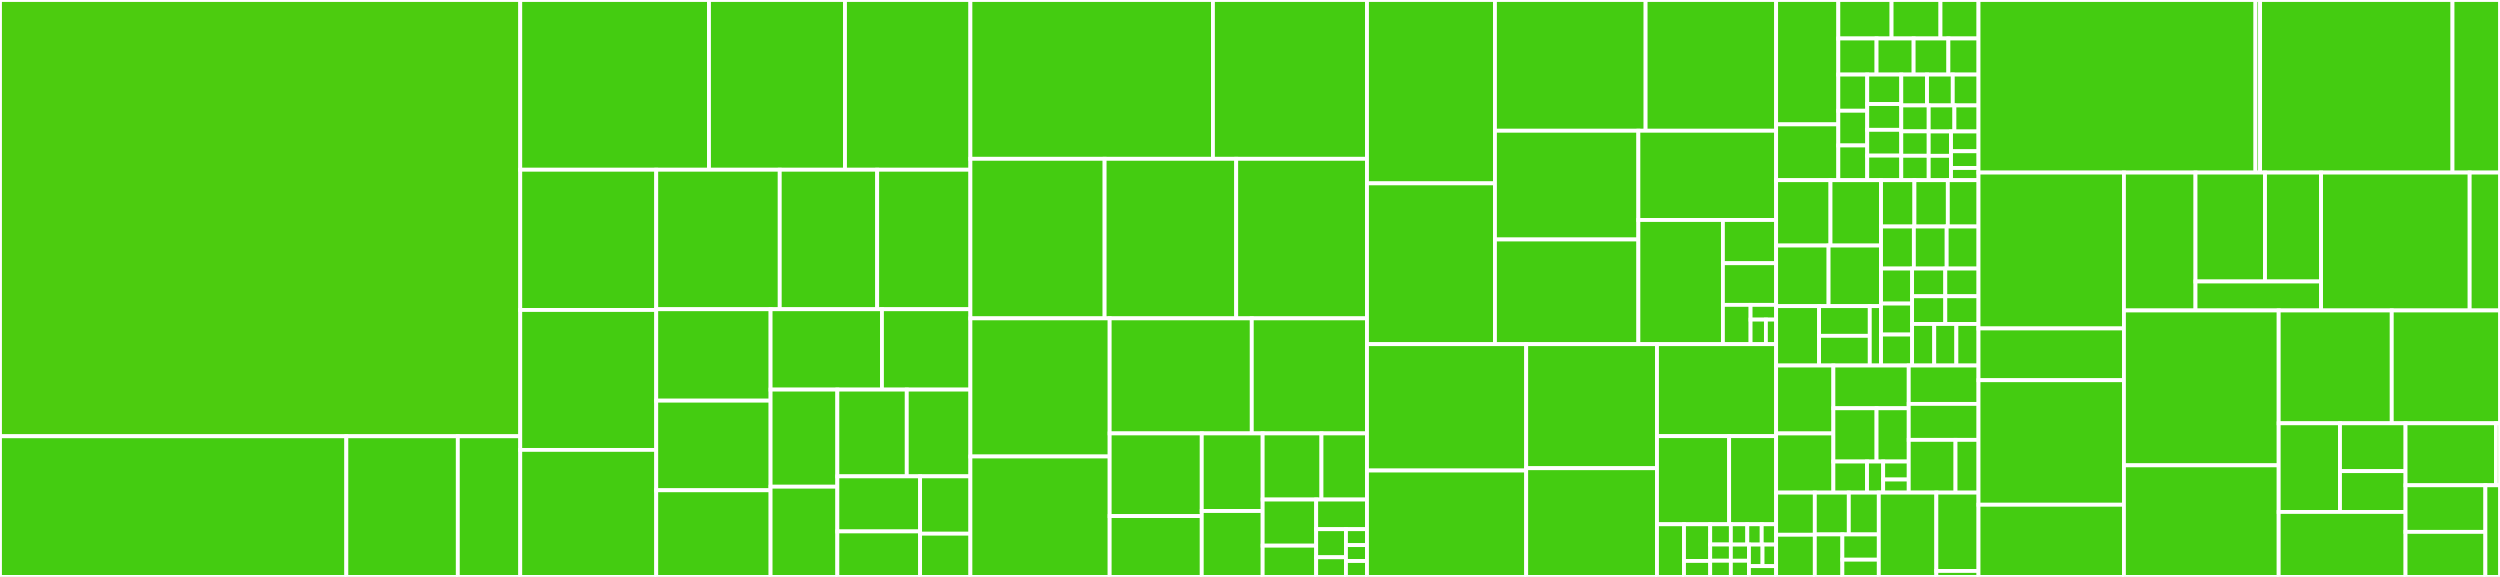 <svg baseProfile="full" width="650" height="150" viewBox="0 0 650 150" version="1.1"
xmlns="http://www.w3.org/2000/svg" xmlns:ev="http://www.w3.org/2001/xml-events"
xmlns:xlink="http://www.w3.org/1999/xlink">

<rect x="0" y="0" width="650" height="150" fill="#333333" stroke="none"/>

<style>rect.s{mask:url(#mask);}</style>
<defs>
  <pattern id="white" width="4" height="4" patternUnits="userSpaceOnUse" patternTransform="rotate(45)">
    <rect width="2" height="2" transform="translate(0,0)" fill="white"></rect>
  </pattern>
  <mask id="mask">
    <rect x="0" y="0" width="100%" height="100%" fill="url(#white)"></rect>
  </mask>
</defs>

<rect x="0" y="0" width="135.266" height="113.425" fill="#4ccc0f" stroke="white" stroke-width="1" class=" tooltipped" data-content="common/src/core/slickGrid.ts"><title>common/src/core/slickGrid.ts</title></rect>
<rect x="0" y="113.425" width="90.048" height="36.575" fill="#4c1" stroke="white" stroke-width="1" class=" tooltipped" data-content="common/src/core/slickDataview.ts"><title>common/src/core/slickDataview.ts</title></rect>
<rect x="90.048" y="113.425" width="28.986" height="36.575" fill="#4c1" stroke="white" stroke-width="1" class=" tooltipped" data-content="common/src/core/slickCore.ts"><title>common/src/core/slickCore.ts</title></rect>
<rect x="119.034" y="113.425" width="16.232" height="36.575" fill="#4c1" stroke="white" stroke-width="1" class=" tooltipped" data-content="common/src/core/slickInteractions.ts"><title>common/src/core/slickInteractions.ts</title></rect>
<rect x="135.266" y="0" width="49.071" height="44.13" fill="#4c1" stroke="white" stroke-width="1" class=" tooltipped" data-content="common/src/extensions/slickGridMenu.ts"><title>common/src/extensions/slickGridMenu.ts</title></rect>
<rect x="184.337" y="0" width="35.362" height="44.13" fill="#4c1" stroke="white" stroke-width="1" class=" tooltipped" data-content="common/src/extensions/slickHeaderMenu.ts"><title>common/src/extensions/slickHeaderMenu.ts</title></rect>
<rect x="219.699" y="0" width="32.607" height="44.13" fill="#4c1" stroke="white" stroke-width="1" class=" tooltipped" data-content="common/src/extensions/slickDraggableGrouping.ts"><title>common/src/extensions/slickDraggableGrouping.ts</title></rect>
<rect x="135.266" y="44.13" width="35.355" height="36.463" fill="#4c1" stroke="white" stroke-width="1" class=" tooltipped" data-content="common/src/extensions/slickCheckboxSelectColumn.ts"><title>common/src/extensions/slickCheckboxSelectColumn.ts</title></rect>
<rect x="135.266" y="80.593" width="35.355" height="36.383" fill="#4c1" stroke="white" stroke-width="1" class=" tooltipped" data-content="common/src/extensions/slickCellExternalCopyManager.ts"><title>common/src/extensions/slickCellExternalCopyManager.ts</title></rect>
<rect x="135.266" y="116.976" width="35.355" height="33.024" fill="#4c1" stroke="white" stroke-width="1" class=" tooltipped" data-content="common/src/extensions/slickRowBasedEdit.ts"><title>common/src/extensions/slickRowBasedEdit.ts</title></rect>
<rect x="170.621" y="44.13" width="32.113" height="36.27" fill="#4c1" stroke="white" stroke-width="1" class=" tooltipped" data-content="common/src/extensions/menuFromCellBaseClass.ts"><title>common/src/extensions/menuFromCellBaseClass.ts</title></rect>
<rect x="202.734" y="44.13" width="25.332" height="36.27" fill="#4c1" stroke="white" stroke-width="1" class=" tooltipped" data-content="common/src/extensions/slickContextMenu.ts"><title>common/src/extensions/slickContextMenu.ts</title></rect>
<rect x="228.066" y="44.13" width="24.241" height="36.27" fill="#4c1" stroke="white" stroke-width="1" class=" tooltipped" data-content="common/src/extensions/slickCellRangeSelector.ts"><title>common/src/extensions/slickCellRangeSelector.ts</title></rect>
<rect x="170.621" y="80.401" width="29.733" height="23.77" fill="#4c1" stroke="white" stroke-width="1" class=" tooltipped" data-content="common/src/extensions/slickRowMoveManager.ts"><title>common/src/extensions/slickRowMoveManager.ts</title></rect>
<rect x="170.621" y="104.171" width="29.733" height="23.295" fill="#4c1" stroke="white" stroke-width="1" class=" tooltipped" data-content="common/src/extensions/slickCellSelectionModel.ts"><title>common/src/extensions/slickCellSelectionModel.ts</title></rect>
<rect x="170.621" y="127.466" width="29.733" height="22.534" fill="#4c1" stroke="white" stroke-width="1" class=" tooltipped" data-content="common/src/extensions/menuBaseClass.ts"><title>common/src/extensions/menuBaseClass.ts</title></rect>
<rect x="200.354" y="80.401" width="28.952" height="20.896" fill="#4c1" stroke="white" stroke-width="1" class=" tooltipped" data-content="common/src/extensions/slickRowSelectionModel.ts"><title>common/src/extensions/slickRowSelectionModel.ts</title></rect>
<rect x="229.307" y="80.401" width="23" height="20.896" fill="#4c1" stroke="white" stroke-width="1" class=" tooltipped" data-content="common/src/extensions/extensionCommonUtils.ts"><title>common/src/extensions/extensionCommonUtils.ts</title></rect>
<rect x="200.354" y="101.297" width="17.356" height="25.247" fill="#4c1" stroke="white" stroke-width="1" class=" tooltipped" data-content="common/src/extensions/slickColumnPicker.ts"><title>common/src/extensions/slickColumnPicker.ts</title></rect>
<rect x="200.354" y="126.544" width="17.356" height="23.456" fill="#4c1" stroke="white" stroke-width="1" class=" tooltipped" data-content="common/src/extensions/extensionUtility.ts"><title>common/src/extensions/extensionUtility.ts</title></rect>
<rect x="217.711" y="101.297" width="18.05" height="22.554" fill="#4c1" stroke="white" stroke-width="1" class=" tooltipped" data-content="common/src/extensions/slickGroupItemMetadataProvider.ts"><title>common/src/extensions/slickGroupItemMetadataProvider.ts</title></rect>
<rect x="235.761" y="101.297" width="16.546" height="22.554" fill="#4c1" stroke="white" stroke-width="1" class=" tooltipped" data-content="common/src/extensions/slickCellExcelCopyManager.ts"><title>common/src/extensions/slickCellExcelCopyManager.ts</title></rect>
<rect x="217.711" y="123.851" width="21.514" height="14.323" fill="#4c1" stroke="white" stroke-width="1" class=" tooltipped" data-content="common/src/extensions/slickHeaderButtons.ts"><title>common/src/extensions/slickHeaderButtons.ts</title></rect>
<rect x="217.711" y="138.174" width="21.514" height="11.826" fill="#4c1" stroke="white" stroke-width="1" class=" tooltipped" data-content="common/src/extensions/slickCellMenu.ts"><title>common/src/extensions/slickCellMenu.ts</title></rect>
<rect x="239.225" y="123.851" width="13.082" height="14.912" fill="#4c1" stroke="white" stroke-width="1" class=" tooltipped" data-content="common/src/extensions/slickAutoTooltip.ts"><title>common/src/extensions/slickAutoTooltip.ts</title></rect>
<rect x="239.225" y="138.762" width="13.082" height="11.238" fill="#4c1" stroke="white" stroke-width="1" class=" tooltipped" data-content="common/src/extensions/slickCellRangeDecorator.ts"><title>common/src/extensions/slickCellRangeDecorator.ts</title></rect>
<rect x="252.307" y="0" width="63.059" height="41.29" fill="#4c1" stroke="white" stroke-width="1" class=" tooltipped" data-content="common/src/services/filter.service.ts"><title>common/src/services/filter.service.ts</title></rect>
<rect x="315.366" y="0" width="40.054" height="41.29" fill="#4c1" stroke="white" stroke-width="1" class=" tooltipped" data-content="common/src/services/grid.service.ts"><title>common/src/services/grid.service.ts</title></rect>
<rect x="252.307" y="41.29" width="34.893" height="41.482" fill="#4c1" stroke="white" stroke-width="1" class=" tooltipped" data-content="common/src/services/resizer.service.ts"><title>common/src/services/resizer.service.ts</title></rect>
<rect x="287.2" y="41.29" width="34.212" height="41.482" fill="#4c1" stroke="white" stroke-width="1" class=" tooltipped" data-content="common/src/services/utilities.ts"><title>common/src/services/utilities.ts</title></rect>
<rect x="321.412" y="41.29" width="34.007" height="41.482" fill="#4c1" stroke="white" stroke-width="1" class=" tooltipped" data-content="common/src/services/sort.service.ts"><title>common/src/services/sort.service.ts</title></rect>
<rect x="252.307" y="82.773" width="36.207" height="35.917" fill="#4c1" stroke="white" stroke-width="1" class=" tooltipped" data-content="common/src/services/pagination.service.ts"><title>common/src/services/pagination.service.ts</title></rect>
<rect x="252.307" y="118.69" width="36.207" height="31.31" fill="#4c1" stroke="white" stroke-width="1" class=" tooltipped" data-content="common/src/services/extension.service.ts"><title>common/src/services/extension.service.ts</title></rect>
<rect x="288.514" y="82.773" width="36.949" height="29.916" fill="#4c1" stroke="white" stroke-width="1" class=" tooltipped" data-content="common/src/services/gridState.service.ts"><title>common/src/services/gridState.service.ts</title></rect>
<rect x="325.463" y="82.773" width="29.956" height="29.916" fill="#4c1" stroke="white" stroke-width="1" class=" tooltipped" data-content="common/src/services/treeData.service.ts"><title>common/src/services/treeData.service.ts</title></rect>
<rect x="288.514" y="112.689" width="23.944" height="21.489" fill="#4c1" stroke="white" stroke-width="1" class=" tooltipped" data-content="common/src/services/collection.service.ts"><title>common/src/services/collection.service.ts</title></rect>
<rect x="288.514" y="134.178" width="23.944" height="15.822" fill="#4c1" stroke="white" stroke-width="1" class=" tooltipped" data-content="common/src/services/dateUtils.ts"><title>common/src/services/dateUtils.ts</title></rect>
<rect x="312.457" y="112.689" width="15.836" height="20.173" fill="#4c1" stroke="white" stroke-width="1" class=" tooltipped" data-content="common/src/services/backendUtility.service.ts"><title>common/src/services/backendUtility.service.ts</title></rect>
<rect x="312.457" y="132.862" width="15.836" height="17.138" fill="#4c1" stroke="white" stroke-width="1" class=" tooltipped" data-content="common/src/services/headerGrouping.service.ts"><title>common/src/services/headerGrouping.service.ts</title></rect>
<rect x="328.293" y="112.689" width="15.289" height="17.196" fill="#4c1" stroke="white" stroke-width="1" class=" tooltipped" data-content="common/src/services/domUtilities.ts"><title>common/src/services/domUtilities.ts</title></rect>
<rect x="343.583" y="112.689" width="11.837" height="17.196" fill="#4c1" stroke="white" stroke-width="1" class=" tooltipped" data-content="common/src/services/gridEvent.service.ts"><title>common/src/services/gridEvent.service.ts</title></rect>
<rect x="328.293" y="129.885" width="13.914" height="11.987" fill="#4c1" stroke="white" stroke-width="1" class=" tooltipped" data-content="common/src/services/rxjsFacade.ts"><title>common/src/services/rxjsFacade.ts</title></rect>
<rect x="328.293" y="141.873" width="13.914" height="8.127" fill="#4c1" stroke="white" stroke-width="1" class=" tooltipped" data-content="common/src/services/shared.service.ts"><title>common/src/services/shared.service.ts</title></rect>
<rect x="342.208" y="129.885" width="13.212" height="7.703" fill="#4c1" stroke="white" stroke-width="1" class=" tooltipped" data-content="common/src/services/observers.ts"><title>common/src/services/observers.ts</title></rect>
<rect x="342.208" y="137.589" width="7.745" height="7.301" fill="#4c1" stroke="white" stroke-width="1" class=" tooltipped" data-content="common/src/services/dataWrapperService.ts"><title>common/src/services/dataWrapperService.ts</title></rect>
<rect x="342.208" y="144.89" width="7.745" height="5.11" fill="#4c1" stroke="white" stroke-width="1" class=" tooltipped" data-content="common/src/services/translater.service.ts"><title>common/src/services/translater.service.ts</title></rect>
<rect x="349.952" y="137.589" width="5.467" height="4.137" fill="#4c1" stroke="white" stroke-width="1" class=" tooltipped" data-content="common/src/services/container.service.ts"><title>common/src/services/container.service.ts</title></rect>
<rect x="349.952" y="141.726" width="5.467" height="4.137" fill="#4c1" stroke="white" stroke-width="1" class=" tooltipped" data-content="common/src/services/excelExport.service.ts"><title>common/src/services/excelExport.service.ts</title></rect>
<rect x="349.952" y="145.863" width="5.467" height="4.137" fill="#4c1" stroke="white" stroke-width="1" class=" tooltipped" data-content="common/src/services/textExport.service.ts"><title>common/src/services/textExport.service.ts</title></rect>
<rect x="355.419" y="0" width="33.267" height="47.674" fill="#4c1" stroke="white" stroke-width="1" class=" tooltipped" data-content="common/src/editors/selectEditor.ts"><title>common/src/editors/selectEditor.ts</title></rect>
<rect x="355.419" y="47.674" width="33.267" height="41.81" fill="#4c1" stroke="white" stroke-width="1" class=" tooltipped" data-content="common/src/editors/autocompleterEditor.ts"><title>common/src/editors/autocompleterEditor.ts</title></rect>
<rect x="388.687" y="0" width="39.173" height="33.992" fill="#4c1" stroke="white" stroke-width="1" class=" tooltipped" data-content="common/src/editors/dualInputEditor.ts"><title>common/src/editors/dualInputEditor.ts</title></rect>
<rect x="427.859" y="0" width="33.933" height="33.992" fill="#4c1" stroke="white" stroke-width="1" class=" tooltipped" data-content="common/src/editors/dateEditor.ts"><title>common/src/editors/dateEditor.ts</title></rect>
<rect x="388.687" y="33.992" width="37.292" height="28.277" fill="#4c1" stroke="white" stroke-width="1" class=" tooltipped" data-content="common/src/editors/longTextEditor.ts"><title>common/src/editors/longTextEditor.ts</title></rect>
<rect x="388.687" y="62.269" width="37.292" height="27.216" fill="#4c1" stroke="white" stroke-width="1" class=" tooltipped" data-content="common/src/editors/sliderEditor.ts"><title>common/src/editors/sliderEditor.ts</title></rect>
<rect x="425.978" y="33.992" width="35.814" height="23.207" fill="#4c1" stroke="white" stroke-width="1" class=" tooltipped" data-content="common/src/editors/inputEditor.ts"><title>common/src/editors/inputEditor.ts</title></rect>
<rect x="425.978" y="57.199" width="21.979" height="32.285" fill="#4c1" stroke="white" stroke-width="1" class=" tooltipped" data-content="common/src/editors/checkboxEditor.ts"><title>common/src/editors/checkboxEditor.ts</title></rect>
<rect x="447.957" y="57.199" width="13.835" height="11.239" fill="#4c1" stroke="white" stroke-width="1" class=" tooltipped" data-content="common/src/editors/floatEditor.ts"><title>common/src/editors/floatEditor.ts</title></rect>
<rect x="447.957" y="68.438" width="13.835" height="10.83" fill="#4c1" stroke="white" stroke-width="1" class=" tooltipped" data-content="common/src/editors/integerEditor.ts"><title>common/src/editors/integerEditor.ts</title></rect>
<rect x="447.957" y="79.268" width="7.194" height="10.217" fill="#4c1" stroke="white" stroke-width="1" class=" tooltipped" data-content="common/src/editors/editors.index.ts"><title>common/src/editors/editors.index.ts</title></rect>
<rect x="455.152" y="79.268" width="6.641" height="3.831" fill="#4c1" stroke="white" stroke-width="1" class=" tooltipped" data-content="common/src/editors/multipleSelectEditor.ts"><title>common/src/editors/multipleSelectEditor.ts</title></rect>
<rect x="455.152" y="83.099" width="3.985" height="6.386" fill="#4c1" stroke="white" stroke-width="1" class=" tooltipped" data-content="common/src/editors/singleSelectEditor.ts"><title>common/src/editors/singleSelectEditor.ts</title></rect>
<rect x="459.136" y="83.099" width="2.656" height="6.386" fill="#4c1" stroke="white" stroke-width="1" class=" tooltipped" data-content="common/src/editors/inputPasswordEditor.ts"><title>common/src/editors/inputPasswordEditor.ts</title></rect>
<rect x="355.419" y="89.484" width="41.391" height="32.853" fill="#4c1" stroke="white" stroke-width="1" class=" tooltipped" data-content="common/src/filters/sliderFilter.ts"><title>common/src/filters/sliderFilter.ts</title></rect>
<rect x="355.419" y="122.338" width="41.391" height="27.662" fill="#4c1" stroke="white" stroke-width="1" class=" tooltipped" data-content="common/src/filters/dateFilter.ts"><title>common/src/filters/dateFilter.ts</title></rect>
<rect x="396.81" y="89.484" width="34.01" height="32.253" fill="#4c1" stroke="white" stroke-width="1" class=" tooltipped" data-content="common/src/filters/autocompleterFilter.ts"><title>common/src/filters/autocompleterFilter.ts</title></rect>
<rect x="396.81" y="121.737" width="34.01" height="28.263" fill="#4c1" stroke="white" stroke-width="1" class=" tooltipped" data-content="common/src/filters/selectFilter.ts"><title>common/src/filters/selectFilter.ts</title></rect>
<rect x="430.82" y="89.484" width="30.973" height="23.914" fill="#4c1" stroke="white" stroke-width="1" class=" tooltipped" data-content="common/src/filters/inputFilter.ts"><title>common/src/filters/inputFilter.ts</title></rect>
<rect x="430.82" y="113.399" width="18.757" height="22.91" fill="#4c1" stroke="white" stroke-width="1" class=" tooltipped" data-content="common/src/filters/filterUtilities.ts"><title>common/src/filters/filterUtilities.ts</title></rect>
<rect x="449.576" y="113.399" width="12.216" height="22.91" fill="#4c1" stroke="white" stroke-width="1" class=" tooltipped" data-content="common/src/filters/inputMaskFilter.ts"><title>common/src/filters/inputMaskFilter.ts</title></rect>
<rect x="430.82" y="136.309" width="7.021" height="13.691" fill="#4c1" stroke="white" stroke-width="1" class=" tooltipped" data-content="common/src/filters/filters.index.ts"><title>common/src/filters/filters.index.ts</title></rect>
<rect x="437.84" y="136.309" width="6.814" height="9.542" fill="#4c1" stroke="white" stroke-width="1" class=" tooltipped" data-content="common/src/filters/filterFactory.ts"><title>common/src/filters/filterFactory.ts</title></rect>
<rect x="437.84" y="145.851" width="6.814" height="4.149" fill="#4c1" stroke="white" stroke-width="1" class=" tooltipped" data-content="common/src/filters/multipleSelectFilter.ts"><title>common/src/filters/multipleSelectFilter.ts</title></rect>
<rect x="444.654" y="136.309" width="5.369" height="5.266" fill="#4c1" stroke="white" stroke-width="1" class=" tooltipped" data-content="common/src/filters/singleSelectFilter.ts"><title>common/src/filters/singleSelectFilter.ts</title></rect>
<rect x="444.654" y="141.575" width="5.369" height="4.213" fill="#4c1" stroke="white" stroke-width="1" class=" tooltipped" data-content="common/src/filters/compoundInputFilter.ts"><title>common/src/filters/compoundInputFilter.ts</title></rect>
<rect x="444.654" y="145.787" width="5.369" height="4.213" fill="#4c1" stroke="white" stroke-width="1" class=" tooltipped" data-content="common/src/filters/compoundInputNumberFilter.ts"><title>common/src/filters/compoundInputNumberFilter.ts</title></rect>
<rect x="450.023" y="136.309" width="4.28" height="5.284" fill="#4c1" stroke="white" stroke-width="1" class=" tooltipped" data-content="common/src/filters/compoundInputPasswordFilter.ts"><title>common/src/filters/compoundInputPasswordFilter.ts</title></rect>
<rect x="454.303" y="136.309" width="3.745" height="5.284" fill="#4c1" stroke="white" stroke-width="1" class=" tooltipped" data-content="common/src/filters/compoundDateFilter.ts"><title>common/src/filters/compoundDateFilter.ts</title></rect>
<rect x="458.048" y="136.309" width="3.745" height="5.284" fill="#4c1" stroke="white" stroke-width="1" class=" tooltipped" data-content="common/src/filters/compoundSliderFilter.ts"><title>common/src/filters/compoundSliderFilter.ts</title></rect>
<rect x="450.023" y="141.593" width="4.708" height="4.203" fill="#4c1" stroke="white" stroke-width="1" class=" tooltipped" data-content="common/src/filters/dateRangeFilter.ts"><title>common/src/filters/dateRangeFilter.ts</title></rect>
<rect x="450.023" y="145.797" width="4.708" height="4.203" fill="#4c1" stroke="white" stroke-width="1" class=" tooltipped" data-content="common/src/filters/inputNumberFilter.ts"><title>common/src/filters/inputNumberFilter.ts</title></rect>
<rect x="454.731" y="141.593" width="3.531" height="5.605" fill="#4c1" stroke="white" stroke-width="1" class=" tooltipped" data-content="common/src/filters/inputPasswordFilter.ts"><title>common/src/filters/inputPasswordFilter.ts</title></rect>
<rect x="458.262" y="141.593" width="3.531" height="5.605" fill="#4c1" stroke="white" stroke-width="1" class=" tooltipped" data-content="common/src/filters/singleSliderFilter.ts"><title>common/src/filters/singleSliderFilter.ts</title></rect>
<rect x="454.731" y="147.198" width="7.062" height="2.802" fill="#4c1" stroke="white" stroke-width="1" class=" tooltipped" data-content="common/src/filters/sliderRangeFilter.ts"><title>common/src/filters/sliderRangeFilter.ts</title></rect>
<rect x="461.793" y="0" width="16.173" height="32.339" fill="#4c1" stroke="white" stroke-width="1" class=" tooltipped" data-content="common/src/formatters/formatterUtilities.ts"><title>common/src/formatters/formatterUtilities.ts</title></rect>
<rect x="461.793" y="32.339" width="16.173" height="14.509" fill="#4c1" stroke="white" stroke-width="1" class=" tooltipped" data-content="common/src/formatters/formatters.index.ts"><title>common/src/formatters/formatters.index.ts</title></rect>
<rect x="477.965" y="0" width="13.845" height="10.006" fill="#4c1" stroke="white" stroke-width="1" class=" tooltipped" data-content="common/src/formatters/treeExportFormatter.ts"><title>common/src/formatters/treeExportFormatter.ts</title></rect>
<rect x="491.81" y="0" width="12.715" height="10.006" fill="#4c1" stroke="white" stroke-width="1" class=" tooltipped" data-content="common/src/formatters/treeFormatter.ts"><title>common/src/formatters/treeFormatter.ts</title></rect>
<rect x="504.525" y="0" width="9.889" height="10.006" fill="#4c1" stroke="white" stroke-width="1" class=" tooltipped" data-content="common/src/formatters/collectionEditorFormatter.ts"><title>common/src/formatters/collectionEditorFormatter.ts</title></rect>
<rect x="477.965" y="10.006" width="9.941" height="9.385" fill="#4c1" stroke="white" stroke-width="1" class=" tooltipped" data-content="common/src/formatters/arrayObjectToCsvFormatter.ts"><title>common/src/formatters/arrayObjectToCsvFormatter.ts</title></rect>
<rect x="487.906" y="10.006" width="9.639" height="9.385" fill="#4c1" stroke="white" stroke-width="1" class=" tooltipped" data-content="common/src/formatters/progressBarFormatter.ts"><title>common/src/formatters/progressBarFormatter.ts</title></rect>
<rect x="497.545" y="10.006" width="9.037" height="9.385" fill="#4c1" stroke="white" stroke-width="1" class=" tooltipped" data-content="common/src/formatters/currencyFormatter.ts"><title>common/src/formatters/currencyFormatter.ts</title></rect>
<rect x="506.582" y="10.006" width="7.832" height="9.385" fill="#4c1" stroke="white" stroke-width="1" class=" tooltipped" data-content="common/src/formatters/complexObjectFormatter.ts"><title>common/src/formatters/complexObjectFormatter.ts</title></rect>
<rect x="477.965" y="19.391" width="7.516" height="9.403" fill="#4c1" stroke="white" stroke-width="1" class=" tooltipped" data-content="common/src/formatters/percentCompleteBarWithTextFormatter.ts"><title>common/src/formatters/percentCompleteBarWithTextFormatter.ts</title></rect>
<rect x="477.965" y="28.794" width="7.516" height="9.027" fill="#4c1" stroke="white" stroke-width="1" class=" tooltipped" data-content="common/src/formatters/collectionFormatter.ts"><title>common/src/formatters/collectionFormatter.ts</title></rect>
<rect x="477.965" y="37.821" width="7.516" height="9.027" fill="#4c1" stroke="white" stroke-width="1" class=" tooltipped" data-content="common/src/formatters/percentCompleteBarFormatter.ts"><title>common/src/formatters/percentCompleteBarFormatter.ts</title></rect>
<rect x="485.481" y="19.391" width="8.855" height="7.663" fill="#4c1" stroke="white" stroke-width="1" class=" tooltipped" data-content="common/src/formatters/treeParseTotalsFormatter.ts"><title>common/src/formatters/treeParseTotalsFormatter.ts</title></rect>
<rect x="485.481" y="27.053" width="8.855" height="6.705" fill="#4c1" stroke="white" stroke-width="1" class=" tooltipped" data-content="common/src/formatters/dollarColoredBoldFormatter.ts"><title>common/src/formatters/dollarColoredBoldFormatter.ts</title></rect>
<rect x="485.481" y="33.758" width="8.855" height="6.705" fill="#4c1" stroke="white" stroke-width="1" class=" tooltipped" data-content="common/src/formatters/iconBooleanFormatter.ts"><title>common/src/formatters/iconBooleanFormatter.ts</title></rect>
<rect x="485.481" y="40.463" width="8.855" height="6.385" fill="#4c1" stroke="white" stroke-width="1" class=" tooltipped" data-content="common/src/formatters/dollarColoredFormatter.ts"><title>common/src/formatters/dollarColoredFormatter.ts</title></rect>
<rect x="494.336" y="19.391" width="6.693" height="8.026" fill="#4c1" stroke="white" stroke-width="1" class=" tooltipped" data-content="common/src/formatters/maskFormatter.ts"><title>common/src/formatters/maskFormatter.ts</title></rect>
<rect x="501.029" y="19.391" width="6.693" height="8.026" fill="#4c1" stroke="white" stroke-width="1" class=" tooltipped" data-content="common/src/formatters/multipleFormatter.ts"><title>common/src/formatters/multipleFormatter.ts</title></rect>
<rect x="507.721" y="19.391" width="6.693" height="8.026" fill="#4c1" stroke="white" stroke-width="1" class=" tooltipped" data-content="common/src/formatters/percentCompleteFormatter.ts"><title>common/src/formatters/percentCompleteFormatter.ts</title></rect>
<rect x="494.336" y="27.417" width="7.129" height="6.741" fill="#4c1" stroke="white" stroke-width="1" class=" tooltipped" data-content="common/src/formatters/percentFormatter.ts"><title>common/src/formatters/percentFormatter.ts</title></rect>
<rect x="494.336" y="34.158" width="7.129" height="6.345" fill="#4c1" stroke="white" stroke-width="1" class=" tooltipped" data-content="common/src/formatters/checkmarkMaterialFormatter.ts"><title>common/src/formatters/checkmarkMaterialFormatter.ts</title></rect>
<rect x="494.336" y="40.503" width="7.129" height="6.345" fill="#4c1" stroke="white" stroke-width="1" class=" tooltipped" data-content="common/src/formatters/dollarFormatter.ts"><title>common/src/formatters/dollarFormatter.ts</title></rect>
<rect x="501.465" y="27.417" width="6.683" height="6.768" fill="#4c1" stroke="white" stroke-width="1" class=" tooltipped" data-content="common/src/formatters/percentSymbolFormatter.ts"><title>common/src/formatters/percentSymbolFormatter.ts</title></rect>
<rect x="508.148" y="27.417" width="6.265" height="6.768" fill="#4c1" stroke="white" stroke-width="1" class=" tooltipped" data-content="common/src/formatters/hyperlinkFormatter.ts"><title>common/src/formatters/hyperlinkFormatter.ts</title></rect>
<rect x="501.465" y="34.185" width="5.805" height="6.332" fill="#4c1" stroke="white" stroke-width="1" class=" tooltipped" data-content="common/src/formatters/iconFormatter.ts"><title>common/src/formatters/iconFormatter.ts</title></rect>
<rect x="501.465" y="40.517" width="5.805" height="6.332" fill="#4c1" stroke="white" stroke-width="1" class=" tooltipped" data-content="common/src/formatters/translateBooleanFormatter.ts"><title>common/src/formatters/translateBooleanFormatter.ts</title></rect>
<rect x="507.27" y="34.185" width="7.144" height="5.144" fill="#4c1" stroke="white" stroke-width="1" class=" tooltipped" data-content="common/src/formatters/translateFormatter.ts"><title>common/src/formatters/translateFormatter.ts</title></rect>
<rect x="507.27" y="39.329" width="7.144" height="4.353" fill="#4c1" stroke="white" stroke-width="1" class=" tooltipped" data-content="common/src/formatters/decimalFormatter.ts"><title>common/src/formatters/decimalFormatter.ts</title></rect>
<rect x="507.27" y="43.682" width="7.144" height="3.166" fill="#4c1" stroke="white" stroke-width="1" class=" tooltipped" data-content="common/src/formatters/arrayToCsvFormatter.ts"><title>common/src/formatters/arrayToCsvFormatter.ts</title></rect>
<rect x="461.793" y="46.848" width="14.138" height="16.996" fill="#4c1" stroke="white" stroke-width="1" class=" tooltipped" data-content="common/src/aggregators/avgAggregator.ts"><title>common/src/aggregators/avgAggregator.ts</title></rect>
<rect x="475.931" y="46.848" width="13.14" height="16.996" fill="#4c1" stroke="white" stroke-width="1" class=" tooltipped" data-content="common/src/aggregators/sumAggregator.ts"><title>common/src/aggregators/sumAggregator.ts</title></rect>
<rect x="461.793" y="63.845" width="13.639" height="15.753" fill="#4c1" stroke="white" stroke-width="1" class=" tooltipped" data-content="common/src/aggregators/maxAggregator.ts"><title>common/src/aggregators/maxAggregator.ts</title></rect>
<rect x="475.432" y="63.845" width="13.639" height="15.753" fill="#4c1" stroke="white" stroke-width="1" class=" tooltipped" data-content="common/src/aggregators/minAggregator.ts"><title>common/src/aggregators/minAggregator.ts</title></rect>
<rect x="461.793" y="79.597" width="11.168" height="15.442" fill="#4c1" stroke="white" stroke-width="1" class=" tooltipped" data-content="common/src/aggregators/countAggregator.ts"><title>common/src/aggregators/countAggregator.ts</title></rect>
<rect x="472.96" y="79.597" width="13.182" height="7.721" fill="#4c1" stroke="white" stroke-width="1" class=" tooltipped" data-content="common/src/aggregators/cloneAggregator.ts"><title>common/src/aggregators/cloneAggregator.ts</title></rect>
<rect x="472.96" y="87.318" width="13.182" height="7.721" fill="#4c1" stroke="white" stroke-width="1" class=" tooltipped" data-content="common/src/aggregators/distinctAggregator.ts"><title>common/src/aggregators/distinctAggregator.ts</title></rect>
<rect x="486.142" y="79.597" width="2.929" height="15.442" fill="#4c1" stroke="white" stroke-width="1" class=" tooltipped" data-content="common/src/aggregators/aggregators.index.ts"><title>common/src/aggregators/aggregators.index.ts</title></rect>
<rect x="489.071" y="46.848" width="8.682" height="12.048" fill="#4c1" stroke="white" stroke-width="1" class=" tooltipped" data-content="common/src/grouping-formatters/avgTotalsFormatter.ts"><title>common/src/grouping-formatters/avgTotalsFormatter.ts</title></rect>
<rect x="497.753" y="46.848" width="8.682" height="12.048" fill="#4c1" stroke="white" stroke-width="1" class=" tooltipped" data-content="common/src/grouping-formatters/avgTotalsPercentageFormatter.ts"><title>common/src/grouping-formatters/avgTotalsPercentageFormatter.ts</title></rect>
<rect x="506.435" y="46.848" width="7.978" height="12.048" fill="#4c1" stroke="white" stroke-width="1" class=" tooltipped" data-content="common/src/grouping-formatters/sumTotalsCurrencyColoredFormatter.ts"><title>common/src/grouping-formatters/sumTotalsCurrencyColoredFormatter.ts</title></rect>
<rect x="489.071" y="58.896" width="8.534" height="10.932" fill="#4c1" stroke="white" stroke-width="1" class=" tooltipped" data-content="common/src/grouping-formatters/avgTotalsCurrencyFormatter.ts"><title>common/src/grouping-formatters/avgTotalsCurrencyFormatter.ts</title></rect>
<rect x="497.605" y="58.896" width="8.534" height="10.932" fill="#4c1" stroke="white" stroke-width="1" class=" tooltipped" data-content="common/src/grouping-formatters/sumTotalsCurrencyFormatter.ts"><title>common/src/grouping-formatters/sumTotalsCurrencyFormatter.ts</title></rect>
<rect x="506.139" y="58.896" width="8.275" height="10.932" fill="#4c1" stroke="white" stroke-width="1" class=" tooltipped" data-content="common/src/grouping-formatters/groupingFormatters.index.ts"><title>common/src/grouping-formatters/groupingFormatters.index.ts</title></rect>
<rect x="489.071" y="69.828" width="8.074" height="9.104" fill="#4c1" stroke="white" stroke-width="1" class=" tooltipped" data-content="common/src/grouping-formatters/sumTotalsDollarColoredBoldFormatter.ts"><title>common/src/grouping-formatters/sumTotalsDollarColoredBoldFormatter.ts</title></rect>
<rect x="489.071" y="78.932" width="8.074" height="8.054" fill="#4c1" stroke="white" stroke-width="1" class=" tooltipped" data-content="common/src/grouping-formatters/sumTotalsColoredFormatter.ts"><title>common/src/grouping-formatters/sumTotalsColoredFormatter.ts</title></rect>
<rect x="489.071" y="86.986" width="8.074" height="8.054" fill="#4c1" stroke="white" stroke-width="1" class=" tooltipped" data-content="common/src/grouping-formatters/sumTotalsDollarColoredFormatter.ts"><title>common/src/grouping-formatters/sumTotalsDollarColoredFormatter.ts</title></rect>
<rect x="497.145" y="69.828" width="8.634" height="7.203" fill="#4c1" stroke="white" stroke-width="1" class=" tooltipped" data-content="common/src/grouping-formatters/avgTotalsDollarFormatter.ts"><title>common/src/grouping-formatters/avgTotalsDollarFormatter.ts</title></rect>
<rect x="505.779" y="69.828" width="8.634" height="7.203" fill="#4c1" stroke="white" stroke-width="1" class=" tooltipped" data-content="common/src/grouping-formatters/maxTotalsFormatter.ts"><title>common/src/grouping-formatters/maxTotalsFormatter.ts</title></rect>
<rect x="497.145" y="77.031" width="8.634" height="7.203" fill="#4c1" stroke="white" stroke-width="1" class=" tooltipped" data-content="common/src/grouping-formatters/minTotalsFormatter.ts"><title>common/src/grouping-formatters/minTotalsFormatter.ts</title></rect>
<rect x="505.779" y="77.031" width="8.634" height="7.203" fill="#4c1" stroke="white" stroke-width="1" class=" tooltipped" data-content="common/src/grouping-formatters/sumTotalsBoldFormatter.ts"><title>common/src/grouping-formatters/sumTotalsBoldFormatter.ts</title></rect>
<rect x="497.145" y="84.235" width="5.756" height="10.805" fill="#4c1" stroke="white" stroke-width="1" class=" tooltipped" data-content="common/src/grouping-formatters/sumTotalsDollarBoldFormatter.ts"><title>common/src/grouping-formatters/sumTotalsDollarBoldFormatter.ts</title></rect>
<rect x="502.901" y="84.235" width="5.756" height="10.805" fill="#4c1" stroke="white" stroke-width="1" class=" tooltipped" data-content="common/src/grouping-formatters/sumTotalsDollarFormatter.ts"><title>common/src/grouping-formatters/sumTotalsDollarFormatter.ts</title></rect>
<rect x="508.657" y="84.235" width="5.756" height="10.805" fill="#4c1" stroke="white" stroke-width="1" class=" tooltipped" data-content="common/src/grouping-formatters/sumTotalsFormatter.ts"><title>common/src/grouping-formatters/sumTotalsFormatter.ts</title></rect>
<rect x="461.793" y="95.039" width="14.888" height="17.66" fill="#4c1" stroke="white" stroke-width="1" class=" tooltipped" data-content="common/src/filter-conditions/filterUtilities.ts"><title>common/src/filter-conditions/filterUtilities.ts</title></rect>
<rect x="461.793" y="112.699" width="14.888" height="15.381" fill="#4c1" stroke="white" stroke-width="1" class=" tooltipped" data-content="common/src/filter-conditions/stringFilterCondition.ts"><title>common/src/filter-conditions/stringFilterCondition.ts</title></rect>
<rect x="476.68" y="95.039" width="19.594" height="11.11" fill="#4c1" stroke="white" stroke-width="1" class=" tooltipped" data-content="common/src/filter-conditions/filterConditionProcesses.ts"><title>common/src/filter-conditions/filterConditionProcesses.ts</title></rect>
<rect x="476.68" y="106.149" width="11.226" height="13.851" fill="#4c1" stroke="white" stroke-width="1" class=" tooltipped" data-content="common/src/filter-conditions/dateFilterCondition.ts"><title>common/src/filter-conditions/dateFilterCondition.ts</title></rect>
<rect x="487.906" y="106.149" width="8.368" height="13.851" fill="#4c1" stroke="white" stroke-width="1" class=" tooltipped" data-content="common/src/filter-conditions/numberFilterCondition.ts"><title>common/src/filter-conditions/numberFilterCondition.ts</title></rect>
<rect x="476.68" y="120" width="8.747" height="8.08" fill="#4c1" stroke="white" stroke-width="1" class=" tooltipped" data-content="common/src/filter-conditions/objectFilterCondition.ts"><title>common/src/filter-conditions/objectFilterCondition.ts</title></rect>
<rect x="485.428" y="120" width="4.199" height="8.08" fill="#4c1" stroke="white" stroke-width="1" class=" tooltipped" data-content="common/src/filter-conditions/filterConditions.index.ts"><title>common/src/filter-conditions/filterConditions.index.ts</title></rect>
<rect x="489.626" y="120" width="6.648" height="4.678" fill="#4c1" stroke="white" stroke-width="1" class=" tooltipped" data-content="common/src/filter-conditions/collectionSearchFilterCondition.ts"><title>common/src/filter-conditions/collectionSearchFilterCondition.ts</title></rect>
<rect x="489.626" y="124.678" width="6.648" height="3.402" fill="#4c1" stroke="white" stroke-width="1" class=" tooltipped" data-content="common/src/filter-conditions/booleanFilterCondition.ts"><title>common/src/filter-conditions/booleanFilterCondition.ts</title></rect>
<rect x="496.274" y="95.039" width="18.139" height="9.975" fill="#4c1" stroke="white" stroke-width="1" class=" tooltipped" data-content="common/src/editorValidators/floatValidator.ts"><title>common/src/editorValidators/floatValidator.ts</title></rect>
<rect x="496.274" y="105.014" width="18.139" height="9.351" fill="#4c1" stroke="white" stroke-width="1" class=" tooltipped" data-content="common/src/editorValidators/textValidator.ts"><title>common/src/editorValidators/textValidator.ts</title></rect>
<rect x="496.274" y="114.365" width="12.162" height="13.715" fill="#4c1" stroke="white" stroke-width="1" class=" tooltipped" data-content="common/src/editorValidators/integerValidator.ts"><title>common/src/editorValidators/integerValidator.ts</title></rect>
<rect x="508.436" y="114.365" width="5.978" height="13.715" fill="#4c1" stroke="white" stroke-width="1" class=" tooltipped" data-content="common/src/editorValidators/sliderValidator.ts"><title>common/src/editorValidators/sliderValidator.ts</title></rect>
<rect x="461.793" y="128.08" width="10.06" height="10.96" fill="#4c1" stroke="white" stroke-width="1" class=" tooltipped" data-content="common/src/sortComparers/sortComparers.index.ts"><title>common/src/sortComparers/sortComparers.index.ts</title></rect>
<rect x="461.793" y="139.04" width="10.06" height="10.96" fill="#4c1" stroke="white" stroke-width="1" class=" tooltipped" data-content="common/src/sortComparers/sortUtilities.ts"><title>common/src/sortComparers/sortUtilities.ts</title></rect>
<rect x="471.852" y="128.08" width="8.839" height="10.875" fill="#4c1" stroke="white" stroke-width="1" class=" tooltipped" data-content="common/src/sortComparers/objectStringSortComparer.ts"><title>common/src/sortComparers/objectStringSortComparer.ts</title></rect>
<rect x="480.691" y="128.08" width="7.799" height="10.875" fill="#4c1" stroke="white" stroke-width="1" class=" tooltipped" data-content="common/src/sortComparers/stringSortComparer.ts"><title>common/src/sortComparers/stringSortComparer.ts</title></rect>
<rect x="471.852" y="138.955" width="7.167" height="11.045" fill="#4c1" stroke="white" stroke-width="1" class=" tooltipped" data-content="common/src/sortComparers/dateUtilities.ts"><title>common/src/sortComparers/dateUtilities.ts</title></rect>
<rect x="479.019" y="138.955" width="9.471" height="6.567" fill="#4c1" stroke="white" stroke-width="1" class=" tooltipped" data-content="common/src/sortComparers/booleanSortComparer.ts"><title>common/src/sortComparers/booleanSortComparer.ts</title></rect>
<rect x="479.019" y="145.522" width="9.471" height="4.478" fill="#4c1" stroke="white" stroke-width="1" class=" tooltipped" data-content="common/src/sortComparers/numericSortComparer.ts"><title>common/src/sortComparers/numericSortComparer.ts</title></rect>
<rect x="488.49" y="128.08" width="14.961" height="21.92" fill="#4c1" stroke="white" stroke-width="1" class=" tooltipped" data-content="common/src/constants.ts"><title>common/src/constants.ts</title></rect>
<rect x="503.451" y="128.08" width="10.963" height="20.372" fill="#4c1" stroke="white" stroke-width="1" class=" tooltipped" data-content="common/src/commonEditorFilter/commonEditorFilterUtils.ts"><title>common/src/commonEditorFilter/commonEditorFilterUtils.ts</title></rect>
<rect x="503.451" y="148.453" width="10.963" height="1.547" fill="#4c1" stroke="white" stroke-width="1" class=" tooltipped" data-content="common/src/slickgrid-config.ts"><title>common/src/slickgrid-config.ts</title></rect>
<rect x="514.414" y="0" width="72.014" height="44.871" fill="#4c1" stroke="white" stroke-width="1" class=" tooltipped" data-content="vanilla-bundle/src/components/slick-vanilla-grid-bundle.ts"><title>vanilla-bundle/src/components/slick-vanilla-grid-bundle.ts</title></rect>
<rect x="586.428" y="0" width="1.197" height="44.871" fill="#4c1" stroke="white" stroke-width="1" class=" tooltipped" data-content="vanilla-bundle/src/services/universalContainer.service.ts"><title>vanilla-bundle/src/services/universalContainer.service.ts</title></rect>
<rect x="587.625" y="0" width="50.026" height="44.871" fill="#4c1" stroke="white" stroke-width="1" class=" tooltipped" data-content="composite-editor-component/src/slick-composite-editor.component.ts"><title>composite-editor-component/src/slick-composite-editor.component.ts</title></rect>
<rect x="637.651" y="0" width="12.349" height="44.871" fill="#4c1" stroke="white" stroke-width="1" class=" tooltipped" data-content="composite-editor-component/src/compositeEditor.factory.ts"><title>composite-editor-component/src/compositeEditor.factory.ts</title></rect>
<rect x="514.414" y="44.871" width="37.809" height="40.526" fill="#4c1" stroke="white" stroke-width="1" class=" tooltipped" data-content="odata/src/services/grid-odata.service.ts"><title>odata/src/services/grid-odata.service.ts</title></rect>
<rect x="514.414" y="85.397" width="37.809" height="13.459" fill="#4c1" stroke="white" stroke-width="1" class=" tooltipped" data-content="odata/src/services/odataQueryBuilder.service.ts"><title>odata/src/services/odataQueryBuilder.service.ts</title></rect>
<rect x="514.414" y="98.856" width="37.809" height="32.376" fill="#4c1" stroke="white" stroke-width="1" class=" tooltipped" data-content="excel-export/src/excelExport.service.ts"><title>excel-export/src/excelExport.service.ts</title></rect>
<rect x="514.414" y="131.232" width="37.809" height="18.768" fill="#4c1" stroke="white" stroke-width="1" class=" tooltipped" data-content="excel-export/src/excelUtils.ts"><title>excel-export/src/excelUtils.ts</title></rect>
<rect x="552.223" y="44.871" width="18.609" height="35.853" fill="#4c1" stroke="white" stroke-width="1" class=" tooltipped" data-content="utils/src/utils.ts"><title>utils/src/utils.ts</title></rect>
<rect x="570.832" y="44.871" width="18.07" height="28.318" fill="#4c1" stroke="white" stroke-width="1" class=" tooltipped" data-content="utils/src/domUtils.ts"><title>utils/src/domUtils.ts</title></rect>
<rect x="588.902" y="44.871" width="14.575" height="28.318" fill="#4c1" stroke="white" stroke-width="1" class=" tooltipped" data-content="utils/src/stripTagsUtil.ts"><title>utils/src/stripTagsUtil.ts</title></rect>
<rect x="570.832" y="73.189" width="32.645" height="7.534" fill="#4c1" stroke="white" stroke-width="1" class=" tooltipped" data-content="utils/src/nodeExtend.ts"><title>utils/src/nodeExtend.ts</title></rect>
<rect x="603.477" y="44.871" width="38.638" height="35.853" fill="#4c1" stroke="white" stroke-width="1" class=" tooltipped" data-content="graphql/src/services/graphql.service.ts"><title>graphql/src/services/graphql.service.ts</title></rect>
<rect x="642.115" y="44.871" width="7.885" height="35.853" fill="#4c1" stroke="white" stroke-width="1" class=" tooltipped" data-content="graphql/src/services/graphqlQueryBuilder.ts"><title>graphql/src/services/graphqlQueryBuilder.ts</title></rect>
<rect x="552.223" y="80.723" width="40.237" height="40.259" fill="#4c1" stroke="white" stroke-width="1" class=" tooltipped" data-content="row-detail-view-plugin/src/slickRowDetailView.ts"><title>row-detail-view-plugin/src/slickRowDetailView.ts</title></rect>
<rect x="552.223" y="120.983" width="40.237" height="29.017" fill="#4c1" stroke="white" stroke-width="1" class=" tooltipped" data-content="custom-tooltip-plugin/src/slickCustomTooltip.ts"><title>custom-tooltip-plugin/src/slickCustomTooltip.ts</title></rect>
<rect x="592.46" y="80.723" width="29.396" height="29.332" fill="#4c1" stroke="white" stroke-width="1" class=" tooltipped" data-content="pagination-component/src/slick-pagination.component.ts"><title>pagination-component/src/slick-pagination.component.ts</title></rect>
<rect x="621.857" y="80.723" width="28.143" height="29.332" fill="#4c1" stroke="white" stroke-width="1" class=" tooltipped" data-content="text-export/src/textExport.service.ts"><title>text-export/src/textExport.service.ts</title></rect>
<rect x="592.46" y="110.055" width="15.939" height="23.058" fill="#4c1" stroke="white" stroke-width="1" class=" tooltipped" data-content="binding/src/binding.service.ts"><title>binding/src/binding.service.ts</title></rect>
<rect x="608.399" y="110.055" width="17.042" height="12.441" fill="#4c1" stroke="white" stroke-width="1" class=" tooltipped" data-content="binding/src/bindingEvent.service.ts"><title>binding/src/bindingEvent.service.ts</title></rect>
<rect x="608.399" y="122.497" width="17.042" height="10.617" fill="#4c1" stroke="white" stroke-width="1" class=" tooltipped" data-content="binding/src/binding.helper.ts"><title>binding/src/binding.helper.ts</title></rect>
<rect x="592.46" y="133.114" width="32.981" height="16.886" fill="#4c1" stroke="white" stroke-width="1" class=" tooltipped" data-content="custom-footer-component/src/slick-footer.component.ts"><title>custom-footer-component/src/slick-footer.component.ts</title></rect>
<rect x="625.441" y="110.055" width="23.506" height="16.116" fill="#4c1" stroke="white" stroke-width="1" class=" tooltipped" data-content="event-pub-sub/src/eventPubSub.service.ts"><title>event-pub-sub/src/eventPubSub.service.ts</title></rect>
<rect x="648.947" y="110.055" width="1.053" height="16.116" fill="#4c1" stroke="white" stroke-width="1" class=" tooltipped" data-content="event-pub-sub/src/types/eventNamingStyle.enum.ts"><title>event-pub-sub/src/types/eventNamingStyle.enum.ts</title></rect>
<rect x="625.441" y="126.171" width="20.762" height="12.119" fill="#4c1" stroke="white" stroke-width="1" class=" tooltipped" data-content="empty-warning-component/src/slick-empty-warning.component.ts"><title>empty-warning-component/src/slick-empty-warning.component.ts</title></rect>
<rect x="625.441" y="138.29" width="20.762" height="11.71" fill="#4c1" stroke="white" stroke-width="1" class=" tooltipped" data-content="vanilla-force-bundle/src/vanilla-force-bundle.ts"><title>vanilla-force-bundle/src/vanilla-force-bundle.ts</title></rect>
<rect x="646.203" y="126.171" width="3.797" height="23.829" fill="#4c1" stroke="white" stroke-width="1" class=" tooltipped" data-content="rxjs-observable/src/rxjs.resource.ts"><title>rxjs-observable/src/rxjs.resource.ts</title></rect>
</svg>